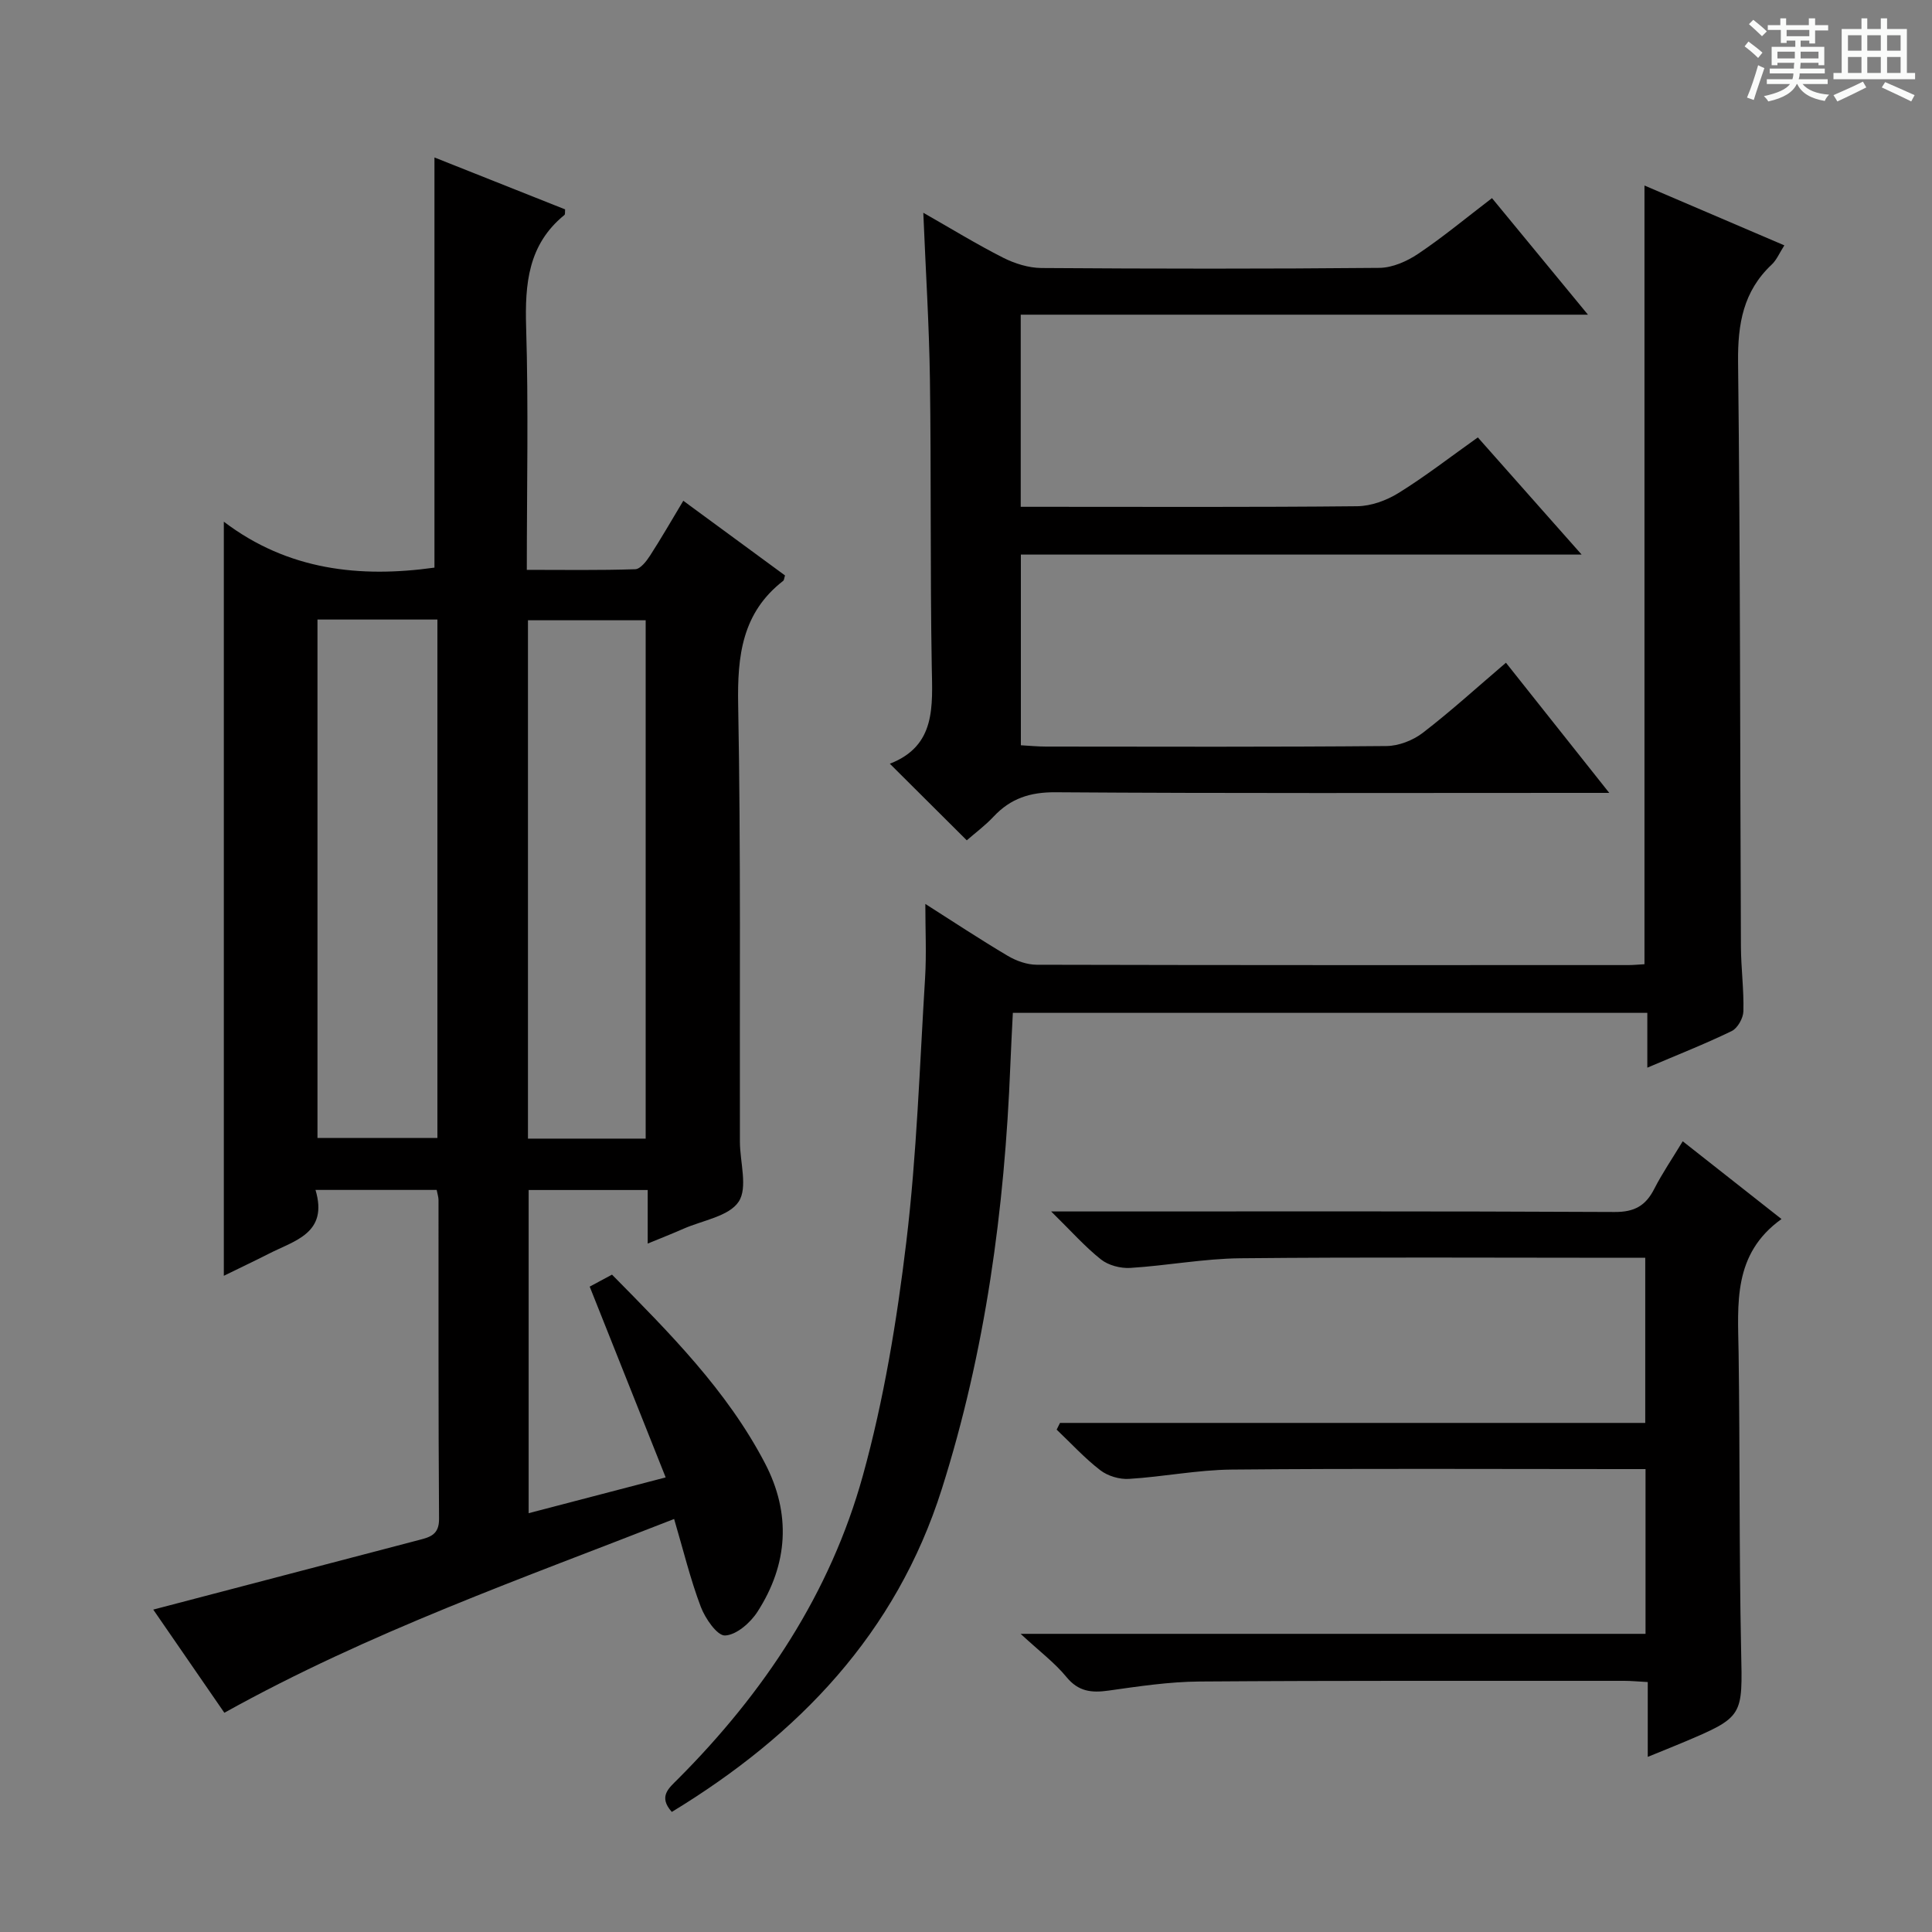 <svg enable-background="new 0 0 400 400" viewBox="0 0 400 400" xmlns="http://www.w3.org/2000/svg"><rect x="0" y="0" width="400" height="400" fill="#808080" stroke="none"/><path d="m361.2 9.6.8-1c.9.7 1.9 1.4 2.9 2.3l-.9 1.1c-1-1-2-1.8-2.8-2.4zm.5 10.6c.9-2.1 1.6-4.3 2.3-6.7.4.2.8.4 1.3.6-.7 2.1-1.5 4.3-2.2 6.6zm.4-15.2.9-.9c1 .8 2 1.6 2.8 2.4l-1 1c-.9-.9-1.8-1.7-2.7-2.5zm12.5-1.2h1.2v1.4h2.7v1.1h-2.7v2.7h-1.2v-.6h-1.8v1.3h4.9v3.8h-1.2v-.5h-3.7c0 .4-.1.9-.1 1.2h5.1v1h-5.2c0 .5-.1.9-.2 1.2h6v1h-5.2c1.1 1.3 2.9 2 5.5 2.2-.4.4-.7.8-.9 1.3-2.9-.5-4.8-1.6-5.7-3.5h-.1c-.8 1.7-2.7 2.9-5.9 3.6-.2-.4-.6-.8-.9-1.1 2.8-.6 4.6-1.4 5.4-2.5h-4.8v-1h5.3c.1-.3.2-.7.2-1.2h-4.9v-1h5c0-.4 0-.8.1-1.2h-3.5v.5h-1.2v-3.8h4.9v-1.3h-1.8v.5h-1.2v-2.7h-2.7v-1h2.6v-1.4h1.2v1.4h4.7v-1.4zm-6.6 8.3h3.6c0-.4 0-.9 0-1.4h-3.6zm1.9-4.6h4.7v-1.3h-4.7zm6.6 3.2h-3.7v1.4h3.7z" fill="#fafbfa"/><path d="m385.3 3.8h1.3v2.2h2.8v-2.2h1.3v2.2h4.1v9.1h1.7v1.3h-16.9v-1.3h1.7v-9.1h4.1v-2.2zm.4 13.1.7 1.2c-1.8.9-3.8 1.9-6 2.9-.2-.4-.5-.8-.8-1.3 2.3-1 4.3-1.9 6.1-2.8zm-3.1-6.4h2.8v-3.2h-2.8zm0 4.6h2.8v-3.3h-2.8zm4-4.6h2.8v-3.2h-2.8zm0 4.6h2.8v-3.3h-2.8zm3.7 1.9c2.1.9 4.1 1.8 6.1 2.7l-.7 1.3c-2.2-1.1-4.2-2-6.1-2.9zm3.2-9.7h-2.8v3.2h2.8zm-2.8 7.8h2.8v-3.3h-2.8z" fill="#fafbfa"/><g fill="#010000"><path d="m46.34 264.14c0-52 0-103.41 0-156.13 13.31 10.11 28.25 11.65 43.61 9.51 0-28.15 0-56.36 0-84.92 8.77 3.49 17.93 7.13 27.05 10.75-.05.53.04 1.01-.14 1.16-7.52 6.11-8.2 14.25-7.93 23.25.5 16.47.14 32.97.14 50.22 7.63 0 15.05.12 22.46-.13 1.06-.04 2.31-1.66 3.06-2.82 2.34-3.62 4.48-7.36 6.88-11.35 7.2 5.29 14.16 10.4 21.06 15.46-.18.55-.18.96-.38 1.12-8.52 6.61-9.51 15.53-9.32 25.66.56 30.15.29 60.32.36 90.48.01 4.23 1.67 9.49-.26 12.4-2.02 3.04-7.44 3.85-11.4 5.59-2.24.99-4.52 1.88-7.43 3.08 0-4.02 0-7.42 0-11.09-8.42 0-16.34 0-24.65 0v66.91c9.16-2.39 18.2-4.75 28.37-7.41-5.36-13.45-10.48-26.31-15.73-39.5 1.22-.66 2.78-1.49 4.62-2.48 11.87 12.04 23.78 23.93 31.67 39.05 5.45 10.44 4.79 20.92-1.56 30.76-1.46 2.27-4.36 4.8-6.7 4.9-1.63.08-4.12-3.53-5.03-5.94-2.16-5.7-3.6-11.68-5.52-18.18-31.28 12.27-63.05 23.39-93.12 40.12-4.94-7.16-9.96-14.46-14.72-21.36 18.53-4.86 36.76-9.63 54.98-14.4 2.31-.6 4.22-1.09 4.19-4.39-.16-22-.09-43.99-.11-65.99 0-.63-.22-1.25-.38-2.11-8.24 0-16.31 0-25.09 0 2.71 9.04-4.41 10.49-9.82 13.29-2.93 1.49-5.92 2.89-9.16 4.49zm19.39-135.87v107.34h24.83c0-35.95 0-71.51 0-107.34-8.35 0-16.43 0-24.83 0zm67.95 107.47c0-36.05 0-71.73 0-107.32-8.36 0-16.39 0-24.37 0v107.32z"/><path d="m340.47 38.41c9.71 4.15 19.12 8.18 28.96 12.39-1.03 1.6-1.59 3.01-2.6 3.96-5.92 5.55-7.07 12.32-6.98 20.24.47 40.31.4 80.63.59 120.95.02 4.48.63 8.97.51 13.44-.04 1.42-1.2 3.49-2.42 4.08-5.5 2.67-11.21 4.91-17.47 7.58 0-4.01 0-7.55 0-11.35-43.94 0-87.37 0-131.36 0-.18 3.67-.38 7.26-.52 10.85-1.18 29.82-5.15 59.22-14.19 87.74-9.46 29.88-29.65 50.89-55.9 66.85-2.87-3.22-.59-4.94 1.3-6.84 17.81-17.86 31.53-38.47 38.26-62.81 4.36-15.75 7.04-32.09 8.99-48.35 2.18-18.12 2.76-36.44 3.89-54.68.3-4.94.05-9.91.05-15.31 5.64 3.59 11.27 7.31 17.07 10.75 1.75 1.04 3.97 1.83 5.98 1.84 40.82.1 81.64.08 122.46.07 1.13 0 2.25-.12 3.38-.18 0-53.72 0-107.11 0-161.22z"/><path d="m200.16 173.98c-5.37-5.35-10.42-10.37-15.93-15.86 9.58-3.71 8.83-11.86 8.68-20.17-.34-19.82-.1-39.65-.38-59.47-.16-11.23-.88-22.46-1.37-34.43 5.85 3.33 11.07 6.54 16.52 9.3 2.41 1.22 5.28 2.12 7.95 2.14 23.32.16 46.65.19 69.97-.03 2.7-.03 5.7-1.36 8.01-2.91 5.1-3.42 9.85-7.37 15.29-11.53 6.38 7.75 12.74 15.47 19.87 24.13-39.84 0-78.51 0-117.44 0v39.78h5.18c21.49 0 42.99.1 64.48-.12 2.9-.03 6.11-1.21 8.61-2.77 5.49-3.41 10.63-7.4 16.37-11.48 6.98 7.88 13.89 15.68 21.49 24.26-39.18 0-77.5 0-116.1 0v39.48c1.7.09 3.45.27 5.21.27 23.49.02 46.99.1 70.48-.11 2.54-.02 5.49-1.17 7.52-2.73 5.79-4.45 11.21-9.39 17.22-14.52 6.92 8.72 13.7 17.26 21.39 26.95-2.8 0-4.49 0-6.18 0-36.15 0-72.31.12-108.46-.13-5.27-.04-9.29 1.27-12.81 5.02-1.8 1.92-3.94 3.5-5.57 4.93z"/><path d="m219.46 294.6h121.17c0-11.45 0-22.5 0-34.19-1.78 0-3.56 0-5.35 0-26.16 0-52.32-.16-78.48.1-7.61.08-15.19 1.53-22.8 2-2.01.12-4.51-.53-6.06-1.76-3.33-2.64-6.18-5.88-10.31-9.93h6.72c36.66 0 73.31-.08 109.97.11 4.11.02 6.41-1.32 8.18-4.79 1.65-3.24 3.72-6.25 5.89-9.85 6.8 5.35 13.27 10.44 20.45 16.1-10.14 7.26-9.03 17.57-8.88 27.74.29 20.49.09 40.98.52 61.47.29 13.84.62 13.83-12.28 19.26-2.11.89-4.24 1.73-7.05 2.88 0-5.46 0-10.33 0-15.49-1.97-.1-3.42-.25-4.87-.25-29.32.01-58.65-.07-87.97.14-6.28.05-12.57 1-18.8 1.88-3.53.5-6.24.21-8.72-2.82-2.4-2.93-5.53-5.27-9.48-8.93h129.38c0-11.5 0-22.41 0-34.11-1.67 0-3.43 0-5.18 0-26.83 0-53.65-.15-80.48.1-7.11.06-14.19 1.5-21.31 1.93-1.95.12-4.37-.6-5.91-1.79-3.25-2.5-6.05-5.57-9.04-8.41.21-.45.45-.92.69-1.39z"/></g></svg>